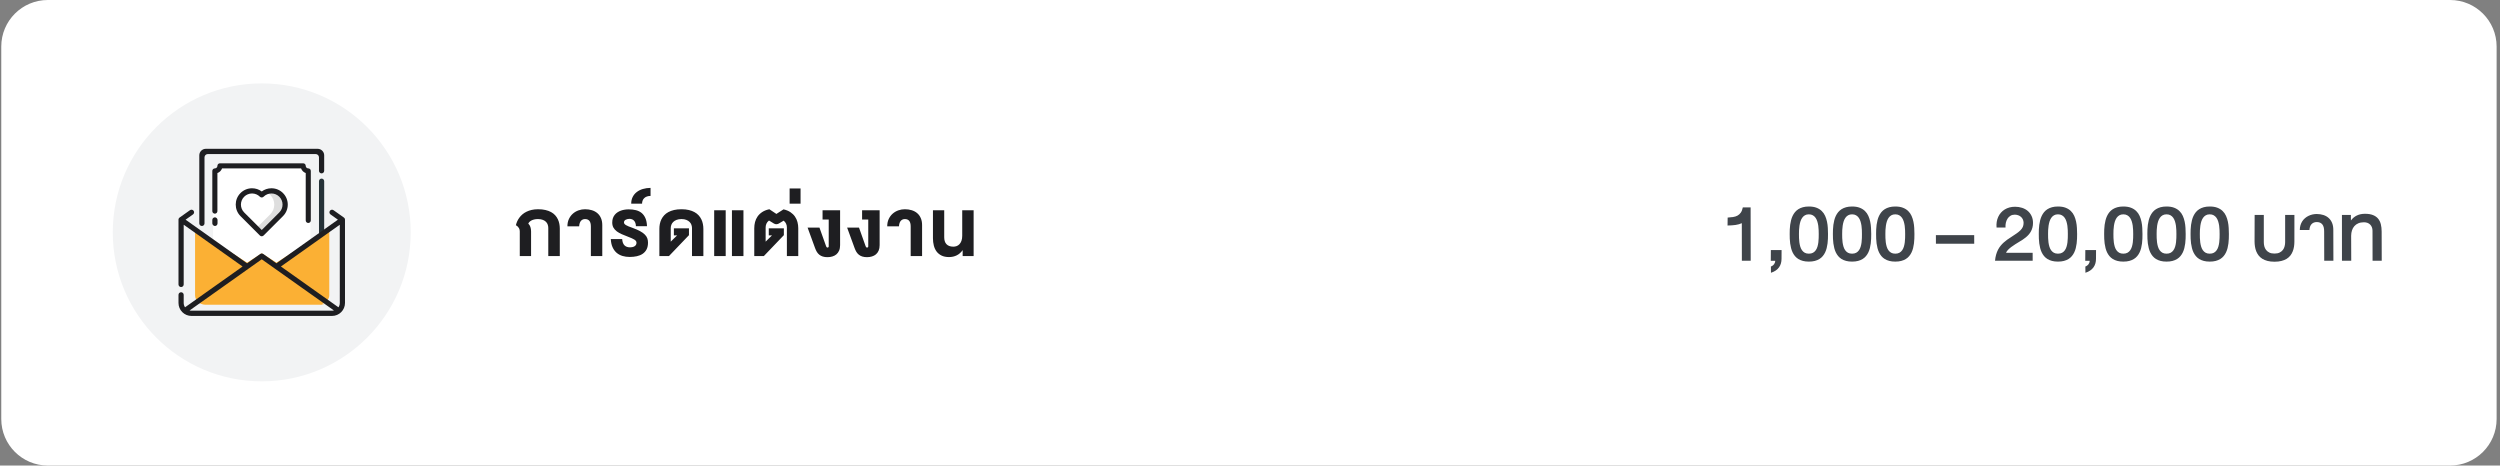 <svg width="537" height="100" viewBox="0 0 537 100" fill="none" xmlns="http://www.w3.org/2000/svg">
<rect x="0" y="0" width="537" height="100" fill="#808080" stroke="none"/>
<path d="M0.273 10C0.273 4.477 4.751 0 10.273 0H526.273C531.796 0 536.273 4.477 536.273 10V90C536.273 95.523 531.796 100 526.273 100H10.273C4.751 100 0.273 95.523 0.273 90V10Z" fill="white"/>
<path d="M115.586 47.055C115.27 47.051 114.988 47.08 114.742 47.143C114.5 47.201 114.291 47.279 114.115 47.377C113.943 47.475 113.803 47.582 113.693 47.699C113.588 47.816 113.516 47.93 113.477 48.039C113.68 48.223 113.83 48.459 113.928 48.748C114.025 49.033 114.074 49.357 114.074 49.721V55H111.648V49.697C111.648 49.588 111.637 49.477 111.613 49.363C111.59 49.246 111.547 49.131 111.484 49.018C111.422 48.904 111.336 48.793 111.227 48.684C111.117 48.574 110.979 48.473 110.811 48.379C110.877 48.102 110.971 47.824 111.092 47.547C111.217 47.27 111.373 47.004 111.561 46.75C111.748 46.496 111.969 46.26 112.223 46.041C112.48 45.822 112.773 45.633 113.102 45.473C113.434 45.309 113.805 45.18 114.215 45.086C114.629 44.992 115.086 44.945 115.586 44.945C116.18 44.945 116.705 45 117.162 45.109C117.623 45.215 118.025 45.363 118.369 45.555C118.717 45.742 119.01 45.969 119.248 46.234C119.486 46.496 119.678 46.781 119.822 47.09C119.971 47.398 120.078 47.725 120.145 48.068C120.211 48.412 120.244 48.762 120.244 49.117V55H117.771V48.953C117.771 48.727 117.734 48.502 117.66 48.279C117.59 48.053 117.469 47.85 117.297 47.67C117.129 47.49 116.904 47.346 116.623 47.236C116.346 47.123 116 47.062 115.586 47.055ZM121.881 48.613C121.881 48.02 121.988 47.496 122.203 47.043C122.418 46.586 122.701 46.203 123.053 45.895C123.408 45.582 123.812 45.346 124.266 45.185C124.723 45.025 125.191 44.945 125.672 44.945C126.191 44.945 126.676 45.014 127.125 45.15C127.578 45.287 127.971 45.496 128.303 45.777C128.635 46.055 128.895 46.408 129.082 46.838C129.273 47.264 129.369 47.768 129.369 48.35V55H126.92V48.666C126.92 48.1 126.812 47.69 126.598 47.435C126.387 47.182 126.078 47.055 125.672 47.055C125.309 47.055 125.014 47.185 124.787 47.447C124.564 47.705 124.436 48.094 124.4 48.613H121.881ZM133.643 51.35C133.682 51.955 133.846 52.404 134.135 52.697C134.424 52.986 134.828 53.131 135.348 53.131C135.492 53.131 135.645 53.115 135.805 53.084C135.969 53.053 136.117 53 136.25 52.926C136.387 52.852 136.498 52.752 136.584 52.627C136.674 52.498 136.719 52.338 136.719 52.147C136.719 52.006 136.682 51.883 136.607 51.777C136.533 51.668 136.42 51.565 136.268 51.467C136.119 51.369 135.93 51.272 135.699 51.174C135.473 51.076 135.203 50.967 134.891 50.846C134.418 50.666 133.975 50.486 133.561 50.307C133.15 50.127 132.793 49.924 132.488 49.697C132.184 49.467 131.943 49.199 131.768 48.895C131.596 48.59 131.51 48.225 131.51 47.799C131.51 47.451 131.557 47.141 131.65 46.867C131.748 46.59 131.881 46.348 132.049 46.141C132.221 45.93 132.42 45.75 132.646 45.602C132.873 45.453 133.117 45.332 133.379 45.238C133.645 45.145 133.92 45.076 134.205 45.033C134.49 44.99 134.775 44.969 135.061 44.969C135.611 44.969 136.121 45.027 136.59 45.145C137.059 45.262 137.465 45.459 137.809 45.736C138.152 46.014 138.426 46.385 138.629 46.85C138.836 47.315 138.951 47.895 138.975 48.59H136.596C136.588 48.305 136.545 48.062 136.467 47.863C136.393 47.66 136.291 47.496 136.162 47.371C136.037 47.242 135.891 47.15 135.723 47.096C135.559 47.037 135.387 47.008 135.207 47.008C135.074 47.008 134.938 47.023 134.797 47.055C134.66 47.082 134.533 47.127 134.416 47.19C134.303 47.248 134.209 47.326 134.135 47.424C134.064 47.522 134.029 47.639 134.029 47.775C134.029 47.885 134.062 47.984 134.129 48.074C134.195 48.164 134.299 48.254 134.439 48.344C134.584 48.434 134.77 48.525 134.996 48.619C135.227 48.713 135.504 48.816 135.828 48.93C136.5 49.172 137.053 49.412 137.486 49.65C137.924 49.889 138.268 50.137 138.518 50.395C138.771 50.648 138.947 50.918 139.045 51.203C139.143 51.484 139.191 51.789 139.191 52.117C139.191 52.688 139.09 53.17 138.887 53.565C138.684 53.955 138.404 54.272 138.049 54.514C137.697 54.756 137.281 54.93 136.801 55.035C136.32 55.141 135.805 55.193 135.254 55.193C134.707 55.193 134.195 55.123 133.719 54.982C133.242 54.838 132.822 54.613 132.459 54.309C132.1 54 131.809 53.603 131.586 53.119C131.363 52.631 131.234 52.041 131.199 51.35H133.643ZM139.738 42.086C139.445 42.086 139.186 42.127 138.959 42.209C138.732 42.287 138.543 42.4 138.391 42.549C138.234 42.693 138.117 42.867 138.039 43.07C137.957 43.273 137.916 43.498 137.916 43.744H135.584C135.584 43.209 135.688 42.734 135.895 42.32C136.102 41.902 136.391 41.549 136.762 41.26C137.129 40.971 137.566 40.75 138.074 40.598C138.582 40.445 139.137 40.365 139.738 40.357V42.086ZM145.447 50.559H144.75V49.047H147.99V50.512L143.695 55H141.633V49.17C141.633 48.81 141.666 48.457 141.732 48.109C141.803 47.758 141.914 47.426 142.066 47.113C142.223 46.801 142.422 46.512 142.664 46.246C142.91 45.98 143.209 45.752 143.561 45.56C143.912 45.369 144.32 45.219 144.785 45.109C145.254 45 145.787 44.945 146.385 44.945C146.971 44.945 147.494 45 147.955 45.109C148.416 45.219 148.82 45.369 149.168 45.56C149.52 45.752 149.816 45.98 150.059 46.246C150.301 46.512 150.498 46.801 150.65 47.113C150.803 47.426 150.912 47.758 150.979 48.109C151.049 48.457 151.084 48.81 151.084 49.17V55H148.641V48.977C148.641 48.75 148.6 48.522 148.518 48.291C148.436 48.06 148.305 47.855 148.125 47.676C147.945 47.492 147.711 47.344 147.422 47.23C147.137 47.113 146.791 47.055 146.385 47.055C145.971 47.055 145.617 47.113 145.324 47.23C145.031 47.344 144.793 47.492 144.609 47.676C144.426 47.855 144.291 48.06 144.205 48.291C144.119 48.522 144.076 48.75 144.076 48.977V51.906L145.447 50.559ZM153.406 55V45.162H155.879V55H153.406ZM157.221 55V45.162H159.693V55H157.221ZM164.459 48.83V51.906L165.83 50.559H165.133V49.047H168.373V50.512L164.078 55H162.016V49.023C162.016 48.574 162.07 48.133 162.18 47.699C162.293 47.266 162.477 46.865 162.73 46.498C162.988 46.131 163.322 45.812 163.732 45.543C164.146 45.27 164.654 45.07 165.256 44.945L166.768 45.953L168.303 44.969C168.885 45.102 169.377 45.303 169.779 45.572C170.182 45.842 170.508 46.158 170.758 46.522C171.008 46.881 171.188 47.275 171.297 47.705C171.41 48.135 171.467 48.574 171.467 49.023V55H169.023V48.83C169.023 48.565 168.967 48.307 168.854 48.057C168.744 47.807 168.568 47.586 168.326 47.395L167.295 48.016C167.139 48.102 166.971 48.15 166.791 48.162C166.615 48.174 166.432 48.125 166.24 48.016L165.18 47.365C164.926 47.56 164.742 47.787 164.629 48.045C164.516 48.303 164.459 48.565 164.459 48.83ZM169.611 40.48H171.961V43.744H169.611V40.48ZM177.453 52.914C177.492 53.008 177.535 53.076 177.582 53.119C177.633 53.158 177.695 53.178 177.77 53.178C177.84 53.178 177.896 53.152 177.939 53.102C177.986 53.051 178.01 52.996 178.01 52.938V47.154H176.686V45.162H180.453V52.65C180.453 53.107 180.383 53.5 180.242 53.828C180.102 54.152 179.908 54.42 179.662 54.631C179.42 54.838 179.133 54.99 178.801 55.088C178.473 55.19 178.119 55.24 177.74 55.24C177.357 55.24 177.023 55.195 176.738 55.105C176.453 55.016 176.205 54.887 175.994 54.719C175.787 54.551 175.609 54.348 175.461 54.109C175.316 53.867 175.189 53.596 175.08 53.295L173.469 48.883H176.018L177.453 52.914ZM185.945 52.914C185.984 53.008 186.027 53.076 186.074 53.119C186.125 53.158 186.188 53.178 186.262 53.178C186.332 53.178 186.389 53.152 186.432 53.102C186.479 53.051 186.502 52.996 186.502 52.938V47.154H185.178V45.162H188.945V52.65C188.945 53.107 188.875 53.5 188.734 53.828C188.594 54.152 188.4 54.42 188.154 54.631C187.912 54.838 187.625 54.99 187.293 55.088C186.965 55.19 186.611 55.24 186.232 55.24C185.85 55.24 185.516 55.195 185.23 55.105C184.945 55.016 184.697 54.887 184.486 54.719C184.279 54.551 184.102 54.348 183.953 54.109C183.809 53.867 183.682 53.596 183.572 53.295L181.961 48.883H184.51L185.945 52.914ZM190.576 48.613C190.576 48.02 190.684 47.496 190.898 47.043C191.113 46.586 191.396 46.203 191.748 45.895C192.104 45.582 192.508 45.346 192.961 45.185C193.418 45.025 193.887 44.945 194.367 44.945C194.887 44.945 195.371 45.014 195.82 45.15C196.273 45.287 196.666 45.496 196.998 45.777C197.33 46.055 197.59 46.408 197.777 46.838C197.969 47.264 198.064 47.768 198.064 48.35V55H195.615V48.666C195.615 48.1 195.508 47.69 195.293 47.435C195.082 47.182 194.773 47.055 194.367 47.055C194.004 47.055 193.709 47.185 193.482 47.447C193.26 47.705 193.131 48.094 193.096 48.613H190.576ZM206.779 55V53.728C206.416 54.236 205.988 54.611 205.496 54.853C205.004 55.096 204.455 55.217 203.85 55.217C203.225 55.217 202.693 55.111 202.256 54.9C201.818 54.685 201.461 54.397 201.184 54.033C200.91 53.666 200.711 53.238 200.586 52.75C200.461 52.258 200.398 51.736 200.398 51.185V45.162H202.818V50.969C202.818 51.27 202.855 51.545 202.93 51.795C203.004 52.041 203.121 52.252 203.281 52.428C203.441 52.603 203.645 52.74 203.891 52.838C204.141 52.935 204.439 52.984 204.787 52.984C205.014 52.984 205.24 52.945 205.467 52.867C205.693 52.785 205.896 52.652 206.076 52.469C206.26 52.281 206.406 52.039 206.516 51.742C206.629 51.441 206.686 51.072 206.686 50.635V45.162H209.135V55H206.779Z" fill="#1E1E21"/>
<path d="M371.1 46.736C371.514 46.713 371.898 46.674 372.254 46.619C372.613 46.565 372.932 46.463 373.209 46.315C373.49 46.162 373.729 45.947 373.924 45.67C374.119 45.393 374.264 45.02 374.357 44.551H376.033L376.051 56H374.152L374.141 47.938C373.758 48.117 373.316 48.244 372.816 48.318C372.316 48.389 371.736 48.43 371.076 48.441L371.1 46.736ZM382.684 53.721L382.672 55.613C382.672 55.949 382.629 56.27 382.543 56.574C382.457 56.879 382.322 57.16 382.139 57.418C381.955 57.676 381.719 57.904 381.43 58.103C381.145 58.303 380.803 58.465 380.404 58.59L380.387 57.248C380.543 57.193 380.68 57.119 380.797 57.025C380.914 56.935 381.012 56.834 381.09 56.721C381.168 56.611 381.227 56.496 381.266 56.375C381.305 56.254 381.324 56.137 381.324 56.023H380.363L380.381 53.721H382.684ZM386.416 50.264C386.416 50.525 386.42 50.812 386.428 51.125C386.439 51.438 386.465 51.75 386.504 52.062C386.547 52.375 386.611 52.678 386.697 52.971C386.783 53.26 386.904 53.518 387.061 53.744C387.221 53.971 387.42 54.152 387.658 54.289C387.9 54.422 388.195 54.488 388.543 54.488C388.895 54.488 389.191 54.422 389.434 54.289C389.676 54.152 389.875 53.971 390.031 53.744C390.188 53.518 390.309 53.26 390.395 52.971C390.48 52.678 390.543 52.375 390.582 52.062C390.625 51.75 390.648 51.44 390.652 51.131C390.66 50.818 390.664 50.529 390.664 50.264C390.664 50.006 390.658 49.723 390.646 49.414C390.639 49.102 390.611 48.789 390.564 48.477C390.518 48.164 390.449 47.861 390.359 47.568C390.27 47.275 390.146 47.016 389.99 46.789C389.834 46.562 389.637 46.381 389.398 46.244C389.164 46.107 388.879 46.039 388.543 46.039C388.211 46.039 387.928 46.107 387.693 46.244C387.459 46.381 387.264 46.562 387.107 46.789C386.951 47.016 386.826 47.275 386.732 47.568C386.643 47.861 386.574 48.164 386.527 48.477C386.48 48.789 386.449 49.102 386.434 49.414C386.422 49.723 386.416 50.006 386.416 50.264ZM384.424 50.264C384.424 49.951 384.43 49.629 384.441 49.297C384.457 48.961 384.486 48.625 384.529 48.289C384.576 47.953 384.641 47.623 384.723 47.299C384.805 46.975 384.914 46.668 385.051 46.379C385.191 46.086 385.361 45.816 385.561 45.57C385.764 45.324 386.006 45.111 386.287 44.932C386.572 44.752 386.9 44.611 387.271 44.51C387.643 44.408 388.066 44.357 388.543 44.357C389.184 44.357 389.73 44.445 390.184 44.621C390.637 44.797 391.016 45.035 391.32 45.336C391.625 45.633 391.865 45.978 392.041 46.373C392.217 46.768 392.35 47.184 392.439 47.621C392.533 48.059 392.592 48.506 392.615 48.963C392.643 49.416 392.656 49.85 392.656 50.264C392.656 50.592 392.65 50.928 392.639 51.272C392.627 51.615 392.6 51.957 392.557 52.297C392.514 52.637 392.451 52.969 392.369 53.293C392.287 53.617 392.178 53.924 392.041 54.213C391.904 54.502 391.734 54.768 391.531 55.01C391.332 55.252 391.09 55.461 390.805 55.637C390.523 55.812 390.195 55.949 389.82 56.047C389.449 56.145 389.023 56.193 388.543 56.193C388.066 56.193 387.643 56.145 387.271 56.047C386.9 55.949 386.572 55.812 386.287 55.637C386.006 55.461 385.764 55.252 385.561 55.01C385.361 54.768 385.191 54.502 385.051 54.213C384.914 53.924 384.805 53.617 384.723 53.293C384.641 52.969 384.576 52.637 384.529 52.297C384.486 51.957 384.457 51.615 384.441 51.272C384.43 50.928 384.424 50.592 384.424 50.264ZM395.697 50.264C395.697 50.525 395.701 50.812 395.709 51.125C395.721 51.438 395.746 51.75 395.785 52.062C395.828 52.375 395.893 52.678 395.979 52.971C396.064 53.26 396.186 53.518 396.342 53.744C396.502 53.971 396.701 54.152 396.939 54.289C397.182 54.422 397.477 54.488 397.824 54.488C398.176 54.488 398.473 54.422 398.715 54.289C398.957 54.152 399.156 53.971 399.312 53.744C399.469 53.518 399.59 53.26 399.676 52.971C399.762 52.678 399.824 52.375 399.863 52.062C399.906 51.75 399.93 51.44 399.934 51.131C399.941 50.818 399.945 50.529 399.945 50.264C399.945 50.006 399.939 49.723 399.928 49.414C399.92 49.102 399.893 48.789 399.846 48.477C399.799 48.164 399.73 47.861 399.641 47.568C399.551 47.275 399.428 47.016 399.271 46.789C399.115 46.562 398.918 46.381 398.68 46.244C398.445 46.107 398.16 46.039 397.824 46.039C397.492 46.039 397.209 46.107 396.975 46.244C396.74 46.381 396.545 46.562 396.389 46.789C396.232 47.016 396.107 47.275 396.014 47.568C395.924 47.861 395.855 48.164 395.809 48.477C395.762 48.789 395.73 49.102 395.715 49.414C395.703 49.723 395.697 50.006 395.697 50.264ZM393.705 50.264C393.705 49.951 393.711 49.629 393.723 49.297C393.738 48.961 393.768 48.625 393.811 48.289C393.857 47.953 393.922 47.623 394.004 47.299C394.086 46.975 394.195 46.668 394.332 46.379C394.473 46.086 394.643 45.816 394.842 45.57C395.045 45.324 395.287 45.111 395.568 44.932C395.854 44.752 396.182 44.611 396.553 44.51C396.924 44.408 397.348 44.357 397.824 44.357C398.465 44.357 399.012 44.445 399.465 44.621C399.918 44.797 400.297 45.035 400.602 45.336C400.906 45.633 401.146 45.978 401.322 46.373C401.498 46.768 401.631 47.184 401.721 47.621C401.814 48.059 401.873 48.506 401.896 48.963C401.924 49.416 401.938 49.85 401.938 50.264C401.938 50.592 401.932 50.928 401.92 51.272C401.908 51.615 401.881 51.957 401.838 52.297C401.795 52.637 401.732 52.969 401.65 53.293C401.568 53.617 401.459 53.924 401.322 54.213C401.186 54.502 401.016 54.768 400.812 55.01C400.613 55.252 400.371 55.461 400.086 55.637C399.805 55.812 399.477 55.949 399.102 56.047C398.73 56.145 398.305 56.193 397.824 56.193C397.348 56.193 396.924 56.145 396.553 56.047C396.182 55.949 395.854 55.812 395.568 55.637C395.287 55.461 395.045 55.252 394.842 55.01C394.643 54.768 394.473 54.502 394.332 54.213C394.195 53.924 394.086 53.617 394.004 53.293C393.922 52.969 393.857 52.637 393.811 52.297C393.768 51.957 393.738 51.615 393.723 51.272C393.711 50.928 393.705 50.592 393.705 50.264ZM404.979 50.264C404.979 50.525 404.982 50.812 404.99 51.125C405.002 51.438 405.027 51.75 405.066 52.062C405.109 52.375 405.174 52.678 405.26 52.971C405.346 53.26 405.467 53.518 405.623 53.744C405.783 53.971 405.982 54.152 406.221 54.289C406.463 54.422 406.758 54.488 407.105 54.488C407.457 54.488 407.754 54.422 407.996 54.289C408.238 54.152 408.438 53.971 408.594 53.744C408.75 53.518 408.871 53.26 408.957 52.971C409.043 52.678 409.105 52.375 409.145 52.062C409.188 51.75 409.211 51.44 409.215 51.131C409.223 50.818 409.227 50.529 409.227 50.264C409.227 50.006 409.221 49.723 409.209 49.414C409.201 49.102 409.174 48.789 409.127 48.477C409.08 48.164 409.012 47.861 408.922 47.568C408.832 47.275 408.709 47.016 408.553 46.789C408.396 46.562 408.199 46.381 407.961 46.244C407.727 46.107 407.441 46.039 407.105 46.039C406.773 46.039 406.49 46.107 406.256 46.244C406.021 46.381 405.826 46.562 405.67 46.789C405.514 47.016 405.389 47.275 405.295 47.568C405.205 47.861 405.137 48.164 405.09 48.477C405.043 48.789 405.012 49.102 404.996 49.414C404.984 49.723 404.979 50.006 404.979 50.264ZM402.986 50.264C402.986 49.951 402.992 49.629 403.004 49.297C403.02 48.961 403.049 48.625 403.092 48.289C403.139 47.953 403.203 47.623 403.285 47.299C403.367 46.975 403.477 46.668 403.613 46.379C403.754 46.086 403.924 45.816 404.123 45.57C404.326 45.324 404.568 45.111 404.85 44.932C405.135 44.752 405.463 44.611 405.834 44.51C406.205 44.408 406.629 44.357 407.105 44.357C407.746 44.357 408.293 44.445 408.746 44.621C409.199 44.797 409.578 45.035 409.883 45.336C410.188 45.633 410.428 45.978 410.604 46.373C410.779 46.768 410.912 47.184 411.002 47.621C411.096 48.059 411.154 48.506 411.178 48.963C411.205 49.416 411.219 49.85 411.219 50.264C411.219 50.592 411.213 50.928 411.201 51.272C411.189 51.615 411.162 51.957 411.119 52.297C411.076 52.637 411.014 52.969 410.932 53.293C410.85 53.617 410.74 53.924 410.604 54.213C410.467 54.502 410.297 54.768 410.094 55.01C409.895 55.252 409.652 55.461 409.367 55.637C409.086 55.812 408.758 55.949 408.383 56.047C408.012 56.145 407.586 56.193 407.105 56.193C406.629 56.193 406.205 56.145 405.834 56.047C405.463 55.949 405.135 55.812 404.85 55.637C404.568 55.461 404.326 55.252 404.123 55.01C403.924 54.768 403.754 54.502 403.613 54.213C403.477 53.924 403.367 53.617 403.285 53.293C403.203 52.969 403.139 52.637 403.092 52.297C403.049 51.957 403.02 51.615 403.004 51.272C402.992 50.928 402.986 50.592 402.986 50.264ZM424.057 50.504L424.062 52.35H415.836L415.83 50.504H424.057ZM428.861 48.869C428.822 48.447 428.834 48.043 428.896 47.656C428.959 47.27 429.066 46.912 429.219 46.584C429.371 46.252 429.564 45.953 429.799 45.688C430.033 45.418 430.303 45.19 430.607 45.002C430.916 44.81 431.256 44.664 431.627 44.562C432.002 44.461 432.404 44.41 432.834 44.41C433.365 44.41 433.865 44.486 434.334 44.639C434.807 44.791 435.217 45.016 435.564 45.312C435.912 45.609 436.186 45.975 436.385 46.408C436.588 46.838 436.689 47.332 436.689 47.891C436.689 48.25 436.648 48.58 436.566 48.881C436.488 49.182 436.379 49.459 436.238 49.713C436.102 49.963 435.939 50.193 435.752 50.404C435.564 50.615 435.363 50.809 435.148 50.984C434.934 51.16 434.711 51.324 434.48 51.477C434.25 51.625 434.023 51.766 433.801 51.898C433.492 52.086 433.182 52.277 432.869 52.473C432.561 52.664 432.273 52.861 432.008 53.065C431.742 53.264 431.512 53.467 431.316 53.674C431.121 53.877 430.982 54.084 430.9 54.295H436.613L436.619 56H428.533C428.576 55.523 428.652 55.092 428.762 54.705C428.875 54.318 429.012 53.967 429.172 53.65C429.336 53.334 429.521 53.049 429.729 52.795C429.939 52.537 430.162 52.303 430.396 52.092C430.631 51.877 430.875 51.68 431.129 51.5C431.387 51.32 431.645 51.148 431.902 50.984C432.383 50.672 432.795 50.397 433.139 50.158C433.486 49.916 433.773 49.682 434 49.455C434.227 49.225 434.395 48.984 434.504 48.734C434.613 48.484 434.668 48.193 434.668 47.861C434.664 47.592 434.611 47.35 434.51 47.135C434.412 46.916 434.277 46.732 434.105 46.584C433.934 46.432 433.732 46.315 433.502 46.232C433.271 46.15 433.025 46.109 432.764 46.109C432.408 46.109 432.102 46.19 431.844 46.35C431.586 46.506 431.375 46.713 431.211 46.971C431.047 47.228 430.928 47.523 430.854 47.855C430.783 48.184 430.76 48.522 430.783 48.869H428.861ZM439.924 50.264C439.924 50.525 439.928 50.812 439.936 51.125C439.947 51.438 439.973 51.75 440.012 52.062C440.055 52.375 440.119 52.678 440.205 52.971C440.291 53.26 440.412 53.518 440.568 53.744C440.729 53.971 440.928 54.152 441.166 54.289C441.408 54.422 441.703 54.488 442.051 54.488C442.402 54.488 442.699 54.422 442.941 54.289C443.184 54.152 443.383 53.971 443.539 53.744C443.695 53.518 443.816 53.26 443.902 52.971C443.988 52.678 444.051 52.375 444.09 52.062C444.133 51.75 444.156 51.44 444.16 51.131C444.168 50.818 444.172 50.529 444.172 50.264C444.172 50.006 444.166 49.723 444.154 49.414C444.146 49.102 444.119 48.789 444.072 48.477C444.025 48.164 443.957 47.861 443.867 47.568C443.777 47.275 443.654 47.016 443.498 46.789C443.342 46.562 443.145 46.381 442.906 46.244C442.672 46.107 442.387 46.039 442.051 46.039C441.719 46.039 441.436 46.107 441.201 46.244C440.967 46.381 440.771 46.562 440.615 46.789C440.459 47.016 440.334 47.275 440.24 47.568C440.15 47.861 440.082 48.164 440.035 48.477C439.988 48.789 439.957 49.102 439.941 49.414C439.93 49.723 439.924 50.006 439.924 50.264ZM437.932 50.264C437.932 49.951 437.938 49.629 437.949 49.297C437.965 48.961 437.994 48.625 438.037 48.289C438.084 47.953 438.148 47.623 438.23 47.299C438.312 46.975 438.422 46.668 438.559 46.379C438.699 46.086 438.869 45.816 439.068 45.57C439.271 45.324 439.514 45.111 439.795 44.932C440.08 44.752 440.408 44.611 440.779 44.51C441.15 44.408 441.574 44.357 442.051 44.357C442.691 44.357 443.238 44.445 443.691 44.621C444.145 44.797 444.523 45.035 444.828 45.336C445.133 45.633 445.373 45.978 445.549 46.373C445.725 46.768 445.857 47.184 445.947 47.621C446.041 48.059 446.1 48.506 446.123 48.963C446.15 49.416 446.164 49.85 446.164 50.264C446.164 50.592 446.158 50.928 446.146 51.272C446.135 51.615 446.107 51.957 446.064 52.297C446.021 52.637 445.959 52.969 445.877 53.293C445.795 53.617 445.686 53.924 445.549 54.213C445.412 54.502 445.242 54.768 445.039 55.01C444.84 55.252 444.598 55.461 444.312 55.637C444.031 55.812 443.703 55.949 443.328 56.047C442.957 56.145 442.531 56.193 442.051 56.193C441.574 56.193 441.15 56.145 440.779 56.047C440.408 55.949 440.08 55.812 439.795 55.637C439.514 55.461 439.271 55.252 439.068 55.01C438.869 54.768 438.699 54.502 438.559 54.213C438.422 53.924 438.312 53.617 438.23 53.293C438.148 52.969 438.084 52.637 438.037 52.297C437.994 51.957 437.965 51.615 437.949 51.272C437.938 50.928 437.932 50.592 437.932 50.264ZM450.23 53.721L450.219 55.613C450.219 55.949 450.176 56.27 450.09 56.574C450.004 56.879 449.869 57.16 449.686 57.418C449.502 57.676 449.266 57.904 448.977 58.103C448.691 58.303 448.35 58.465 447.951 58.59L447.934 57.248C448.09 57.193 448.227 57.119 448.344 57.025C448.461 56.935 448.559 56.834 448.637 56.721C448.715 56.611 448.773 56.496 448.812 56.375C448.852 56.254 448.871 56.137 448.871 56.023H447.91L447.928 53.721H450.23ZM453.963 50.264C453.963 50.525 453.967 50.812 453.975 51.125C453.986 51.438 454.012 51.75 454.051 52.062C454.094 52.375 454.158 52.678 454.244 52.971C454.33 53.26 454.451 53.518 454.607 53.744C454.768 53.971 454.967 54.152 455.205 54.289C455.447 54.422 455.742 54.488 456.09 54.488C456.441 54.488 456.738 54.422 456.98 54.289C457.223 54.152 457.422 53.971 457.578 53.744C457.734 53.518 457.855 53.26 457.941 52.971C458.027 52.678 458.09 52.375 458.129 52.062C458.172 51.75 458.195 51.44 458.199 51.131C458.207 50.818 458.211 50.529 458.211 50.264C458.211 50.006 458.205 49.723 458.193 49.414C458.186 49.102 458.158 48.789 458.111 48.477C458.064 48.164 457.996 47.861 457.906 47.568C457.816 47.275 457.693 47.016 457.537 46.789C457.381 46.562 457.184 46.381 456.945 46.244C456.711 46.107 456.426 46.039 456.09 46.039C455.758 46.039 455.475 46.107 455.24 46.244C455.006 46.381 454.811 46.562 454.654 46.789C454.498 47.016 454.373 47.275 454.279 47.568C454.189 47.861 454.121 48.164 454.074 48.477C454.027 48.789 453.996 49.102 453.98 49.414C453.969 49.723 453.963 50.006 453.963 50.264ZM451.971 50.264C451.971 49.951 451.977 49.629 451.988 49.297C452.004 48.961 452.033 48.625 452.076 48.289C452.123 47.953 452.188 47.623 452.27 47.299C452.352 46.975 452.461 46.668 452.598 46.379C452.738 46.086 452.908 45.816 453.107 45.57C453.311 45.324 453.553 45.111 453.834 44.932C454.119 44.752 454.447 44.611 454.818 44.51C455.189 44.408 455.613 44.357 456.09 44.357C456.73 44.357 457.277 44.445 457.73 44.621C458.184 44.797 458.562 45.035 458.867 45.336C459.172 45.633 459.412 45.978 459.588 46.373C459.764 46.768 459.896 47.184 459.986 47.621C460.08 48.059 460.139 48.506 460.162 48.963C460.189 49.416 460.203 49.85 460.203 50.264C460.203 50.592 460.197 50.928 460.186 51.272C460.174 51.615 460.146 51.957 460.104 52.297C460.061 52.637 459.998 52.969 459.916 53.293C459.834 53.617 459.725 53.924 459.588 54.213C459.451 54.502 459.281 54.768 459.078 55.01C458.879 55.252 458.637 55.461 458.352 55.637C458.07 55.812 457.742 55.949 457.367 56.047C456.996 56.145 456.57 56.193 456.09 56.193C455.613 56.193 455.189 56.145 454.818 56.047C454.447 55.949 454.119 55.812 453.834 55.637C453.553 55.461 453.311 55.252 453.107 55.01C452.908 54.768 452.738 54.502 452.598 54.213C452.461 53.924 452.352 53.617 452.27 53.293C452.188 52.969 452.123 52.637 452.076 52.297C452.033 51.957 452.004 51.615 451.988 51.272C451.977 50.928 451.971 50.592 451.971 50.264ZM463.244 50.264C463.244 50.525 463.248 50.812 463.256 51.125C463.268 51.438 463.293 51.75 463.332 52.062C463.375 52.375 463.439 52.678 463.525 52.971C463.611 53.26 463.732 53.518 463.889 53.744C464.049 53.971 464.248 54.152 464.486 54.289C464.729 54.422 465.023 54.488 465.371 54.488C465.723 54.488 466.02 54.422 466.262 54.289C466.504 54.152 466.703 53.971 466.859 53.744C467.016 53.518 467.137 53.26 467.223 52.971C467.309 52.678 467.371 52.375 467.41 52.062C467.453 51.75 467.477 51.44 467.48 51.131C467.488 50.818 467.492 50.529 467.492 50.264C467.492 50.006 467.486 49.723 467.475 49.414C467.467 49.102 467.439 48.789 467.393 48.477C467.346 48.164 467.277 47.861 467.188 47.568C467.098 47.275 466.975 47.016 466.818 46.789C466.662 46.562 466.465 46.381 466.227 46.244C465.992 46.107 465.707 46.039 465.371 46.039C465.039 46.039 464.756 46.107 464.521 46.244C464.287 46.381 464.092 46.562 463.936 46.789C463.779 47.016 463.654 47.275 463.561 47.568C463.471 47.861 463.402 48.164 463.355 48.477C463.309 48.789 463.277 49.102 463.262 49.414C463.25 49.723 463.244 50.006 463.244 50.264ZM461.252 50.264C461.252 49.951 461.258 49.629 461.27 49.297C461.285 48.961 461.314 48.625 461.357 48.289C461.404 47.953 461.469 47.623 461.551 47.299C461.633 46.975 461.742 46.668 461.879 46.379C462.02 46.086 462.189 45.816 462.389 45.57C462.592 45.324 462.834 45.111 463.115 44.932C463.4 44.752 463.729 44.611 464.1 44.51C464.471 44.408 464.895 44.357 465.371 44.357C466.012 44.357 466.559 44.445 467.012 44.621C467.465 44.797 467.844 45.035 468.148 45.336C468.453 45.633 468.693 45.978 468.869 46.373C469.045 46.768 469.178 47.184 469.268 47.621C469.361 48.059 469.42 48.506 469.443 48.963C469.471 49.416 469.484 49.85 469.484 50.264C469.484 50.592 469.479 50.928 469.467 51.272C469.455 51.615 469.428 51.957 469.385 52.297C469.342 52.637 469.279 52.969 469.197 53.293C469.115 53.617 469.006 53.924 468.869 54.213C468.732 54.502 468.562 54.768 468.359 55.01C468.16 55.252 467.918 55.461 467.633 55.637C467.352 55.812 467.023 55.949 466.648 56.047C466.277 56.145 465.852 56.193 465.371 56.193C464.895 56.193 464.471 56.145 464.1 56.047C463.729 55.949 463.4 55.812 463.115 55.637C462.834 55.461 462.592 55.252 462.389 55.01C462.189 54.768 462.02 54.502 461.879 54.213C461.742 53.924 461.633 53.617 461.551 53.293C461.469 52.969 461.404 52.637 461.357 52.297C461.314 51.957 461.285 51.615 461.27 51.272C461.258 50.928 461.252 50.592 461.252 50.264ZM472.525 50.264C472.525 50.525 472.529 50.812 472.537 51.125C472.549 51.438 472.574 51.75 472.613 52.062C472.656 52.375 472.721 52.678 472.807 52.971C472.893 53.26 473.014 53.518 473.17 53.744C473.33 53.971 473.529 54.152 473.768 54.289C474.01 54.422 474.305 54.488 474.652 54.488C475.004 54.488 475.301 54.422 475.543 54.289C475.785 54.152 475.984 53.971 476.141 53.744C476.297 53.518 476.418 53.26 476.504 52.971C476.59 52.678 476.652 52.375 476.691 52.062C476.734 51.75 476.758 51.44 476.762 51.131C476.77 50.818 476.773 50.529 476.773 50.264C476.773 50.006 476.768 49.723 476.756 49.414C476.748 49.102 476.721 48.789 476.674 48.477C476.627 48.164 476.559 47.861 476.469 47.568C476.379 47.275 476.256 47.016 476.1 46.789C475.943 46.562 475.746 46.381 475.508 46.244C475.273 46.107 474.988 46.039 474.652 46.039C474.32 46.039 474.037 46.107 473.803 46.244C473.568 46.381 473.373 46.562 473.217 46.789C473.061 47.016 472.936 47.275 472.842 47.568C472.752 47.861 472.684 48.164 472.637 48.477C472.59 48.789 472.559 49.102 472.543 49.414C472.531 49.723 472.525 50.006 472.525 50.264ZM470.533 50.264C470.533 49.951 470.539 49.629 470.551 49.297C470.566 48.961 470.596 48.625 470.639 48.289C470.686 47.953 470.75 47.623 470.832 47.299C470.914 46.975 471.023 46.668 471.16 46.379C471.301 46.086 471.471 45.816 471.67 45.57C471.873 45.324 472.115 45.111 472.396 44.932C472.682 44.752 473.01 44.611 473.381 44.51C473.752 44.408 474.176 44.357 474.652 44.357C475.293 44.357 475.84 44.445 476.293 44.621C476.746 44.797 477.125 45.035 477.43 45.336C477.734 45.633 477.975 45.978 478.15 46.373C478.326 46.768 478.459 47.184 478.549 47.621C478.643 48.059 478.701 48.506 478.725 48.963C478.752 49.416 478.766 49.85 478.766 50.264C478.766 50.592 478.76 50.928 478.748 51.272C478.736 51.615 478.709 51.957 478.666 52.297C478.623 52.637 478.561 52.969 478.479 53.293C478.396 53.617 478.287 53.924 478.15 54.213C478.014 54.502 477.844 54.768 477.641 55.01C477.441 55.252 477.199 55.461 476.914 55.637C476.633 55.812 476.305 55.949 475.93 56.047C475.559 56.145 475.133 56.193 474.652 56.193C474.176 56.193 473.752 56.145 473.381 56.047C473.01 55.949 472.682 55.812 472.396 55.637C472.115 55.461 471.873 55.252 471.67 55.01C471.471 54.768 471.301 54.502 471.16 54.213C471.023 53.924 470.914 53.617 470.832 53.293C470.75 52.969 470.686 52.637 470.639 52.297C470.596 51.957 470.566 51.615 470.551 51.272C470.539 50.928 470.533 50.592 470.533 50.264ZM488.557 54.465C489.002 54.465 489.371 54.393 489.664 54.248C489.957 54.1 490.191 53.91 490.367 53.68C490.543 53.445 490.666 53.184 490.736 52.895C490.811 52.605 490.848 52.32 490.848 52.039V46.162H492.84L492.834 51.898C492.834 52.266 492.807 52.627 492.752 52.982C492.697 53.338 492.605 53.676 492.477 53.996C492.352 54.316 492.184 54.613 491.973 54.887C491.762 55.156 491.498 55.391 491.182 55.59C490.869 55.785 490.496 55.938 490.062 56.047C489.633 56.16 489.135 56.217 488.568 56.217C487.998 56.217 487.494 56.16 487.057 56.047C486.623 55.934 486.248 55.777 485.932 55.578C485.615 55.375 485.352 55.137 485.141 54.863C484.93 54.586 484.76 54.285 484.631 53.961C484.506 53.637 484.416 53.295 484.361 52.935C484.307 52.576 484.279 52.213 484.279 51.846L484.297 46.162H486.266V52.039C486.266 52.32 486.301 52.605 486.371 52.895C486.445 53.184 486.57 53.445 486.746 53.68C486.922 53.91 487.156 54.1 487.449 54.248C487.742 54.393 488.111 54.465 488.557 54.465ZM494 49.402C494 49.031 494.047 48.69 494.141 48.377C494.238 48.06 494.369 47.775 494.533 47.522C494.701 47.268 494.898 47.045 495.125 46.853C495.355 46.658 495.605 46.496 495.875 46.367C496.145 46.234 496.428 46.135 496.725 46.068C497.025 46.002 497.33 45.969 497.639 45.969C498.146 45.969 498.617 46.039 499.051 46.18C499.488 46.316 499.865 46.527 500.182 46.812C500.502 47.094 500.752 47.451 500.932 47.885C501.111 48.315 501.199 48.82 501.195 49.402L501.213 56H499.244L499.227 49.736C499.234 49.029 499.102 48.514 498.828 48.19C498.555 47.861 498.16 47.697 497.645 47.697C497.188 47.697 496.818 47.84 496.537 48.125C496.256 48.41 496.098 48.836 496.062 49.402H494ZM504.969 46.162L504.98 47.357C505.324 46.889 505.746 46.533 506.246 46.291C506.746 46.045 507.334 45.922 508.01 45.922C508.701 45.922 509.275 46.016 509.732 46.203C510.189 46.387 510.555 46.647 510.828 46.982C511.102 47.318 511.295 47.721 511.408 48.19C511.521 48.658 511.578 49.174 511.578 49.736L511.596 56H509.627L509.615 49.543C509.611 49.273 509.566 49.029 509.48 48.81C509.395 48.588 509.271 48.398 509.111 48.242C508.955 48.082 508.764 47.959 508.537 47.873C508.311 47.787 508.057 47.744 507.775 47.744C507.311 47.744 506.906 47.818 506.562 47.967C506.223 48.111 505.939 48.315 505.713 48.576C505.486 48.834 505.316 49.141 505.203 49.496C505.09 49.852 505.031 50.236 505.027 50.65L505.045 56H503.053L503.047 46.162H504.969Z" fill="#3F444A"/>
<circle cx="56.223" cy="49.913" r="32" fill="#F2F3F4"/>
<path d="M65.571 35.468H46.873C46.873 36.072 46.377 36.568 45.773 36.568V54.453L53.121 59.667H53.132L56.223 57.467L59.323 59.667L66.671 54.453V36.568C66.067 36.568 65.571 36.072 65.571 35.468Z" fill="white"/>
<path d="M60.39 41.867C59.51 40.987 58.212 40.781 57.135 41.247C57.466 41.39 57.776 41.596 58.047 41.867C59.199 43.019 59.199 44.886 58.047 46.036L55.051 49.026L56.223 50.195L60.39 46.036C61.543 44.886 61.543 43.019 60.39 41.867Z" fill="#DEDEDE"/>
<path d="M69.076 50.223L66.841 51.65L59.377 56.414L56.225 54.404L53.084 56.414H53.073L45.607 51.65L43.371 50.223L41.9 48.918V63.449C41.9 64.054 42.204 64.59 42.673 64.957H42.671C42.673 64.959 42.675 64.959 42.678 64.961C43.042 65.243 43.501 65.428 44.011 65.45H69.642C69.9 65.44 68.949 65.379 69.174 65.298H69.185C69.988 64.998 70.731 64.284 70.731 63.449V49.167L69.076 50.223Z" fill="#FBB034"/>
<path d="M69.076 38.362C68.768 38.362 68.518 38.613 68.518 38.921V50.098C68.518 50.406 68.768 50.656 69.076 50.656C69.384 50.656 69.635 50.406 69.635 50.098V38.921C69.635 38.613 69.384 38.362 69.076 38.362Z" fill="#263238"/>
<path d="M43.369 48.543C43.677 48.543 43.928 48.293 43.928 47.984V33.797C43.928 33.408 44.243 33.093 44.632 33.093H67.813C68.202 33.093 68.517 33.408 68.517 33.797V36.685C68.517 36.994 68.767 37.244 69.076 37.244C69.383 37.244 69.635 36.994 69.635 36.685V36.685V33.369C69.635 32.592 69.004 31.962 68.227 31.962H44.218C43.441 31.962 42.81 32.592 42.81 33.369V47.984C42.81 48.293 43.061 48.543 43.369 48.543Z" fill="#1E1E21"/>
<path d="M74.105 47.221C74.115 47.035 74.034 46.848 73.871 46.732L71.642 45.15C71.39 44.971 71.041 45.03 70.863 45.282C70.684 45.533 70.743 45.882 70.995 46.061L72.581 47.187L59.374 56.56L56.545 54.556C56.352 54.418 56.093 54.418 55.899 54.556L53.071 56.56L39.864 47.188L41.458 46.056C41.709 45.878 41.768 45.529 41.59 45.277C41.411 45.026 41.062 44.967 40.81 45.145L38.575 46.732C38.557 46.745 38.54 46.76 38.523 46.775C38.517 46.78 38.511 46.786 38.505 46.792C38.495 46.802 38.485 46.812 38.476 46.823C38.47 46.83 38.464 46.837 38.459 46.843C38.448 46.858 38.437 46.873 38.428 46.888C38.422 46.897 38.417 46.906 38.412 46.915C38.405 46.927 38.399 46.939 38.393 46.951C38.389 46.96 38.385 46.969 38.381 46.978C38.376 46.991 38.371 47.005 38.367 47.018C38.365 47.026 38.362 47.033 38.36 47.04C38.354 47.061 38.35 47.082 38.347 47.103C38.346 47.109 38.345 47.116 38.344 47.123C38.342 47.141 38.341 47.159 38.341 47.178C38.341 47.181 38.34 47.184 38.34 47.188V61.099C38.34 61.407 38.59 61.657 38.899 61.657C39.207 61.657 39.458 61.407 39.458 61.099V48.27L52.105 57.245L39.744 66.008C39.559 65.734 39.458 65.41 39.458 65.07V63.334C39.458 63.026 39.207 62.775 38.899 62.775C38.59 62.775 38.34 63.026 38.34 63.334V65.07C38.34 65.817 38.63 66.519 39.158 67.046C39.686 67.574 40.388 67.864 41.134 67.864H71.312C71.688 67.864 72.055 67.791 72.4 67.645C72.733 67.504 73.032 67.303 73.288 67.047C73.544 66.791 73.745 66.492 73.886 66.158C74.032 65.813 74.106 65.447 74.106 65.07L74.105 47.221ZM72.987 48.27L72.988 65.07C72.988 65.41 72.888 65.734 72.702 66.008L60.34 57.245L72.987 48.27ZM53.332 57.745C53.377 57.722 53.417 57.693 53.455 57.658L56.222 55.696L59.013 57.675C59.035 57.693 59.058 57.709 59.082 57.723L71.726 66.686C71.63 66.71 71.532 66.726 71.432 66.734H41.022C40.919 66.727 40.818 66.711 40.721 66.686L53.332 57.745Z" fill="#1E1E21"/>
<path d="M66.216 47.896C66.518 47.896 66.763 47.652 66.763 47.35V36.717C66.763 36.415 66.518 36.17 66.216 36.17C65.915 36.17 65.67 35.925 65.67 35.624C65.67 35.322 65.425 35.077 65.123 35.077H47.245C46.943 35.077 46.699 35.322 46.699 35.624C46.699 35.925 46.453 36.17 46.152 36.17C45.85 36.17 45.605 36.415 45.605 36.717V45.35C45.605 45.652 45.85 45.896 46.152 45.896C46.454 45.896 46.699 45.652 46.699 45.35V37.17C47.164 37.005 47.533 36.636 47.698 36.17H64.67C64.835 36.636 65.205 37.005 65.67 37.17V47.35C65.67 47.652 65.914 47.896 66.216 47.896Z" fill="#1E1E21"/>
<rect x="45.605" y="46.683" width="1.122" height="1.86" rx="0.561" fill="#1E1E21"/>
<path d="M60.783 41.467C60.121 40.805 59.242 40.44 58.306 40.44C57.545 40.44 56.822 40.681 56.222 41.126C55.623 40.681 54.899 40.44 54.139 40.44C53.203 40.44 52.322 40.805 51.66 41.467C50.293 42.834 50.293 45.057 51.66 46.424L55.827 50.591C55.936 50.7 56.079 50.754 56.222 50.754C56.365 50.754 56.508 50.7 56.617 50.59L60.783 46.425C61.446 45.763 61.811 44.882 61.811 43.946C61.811 43.009 61.446 42.129 60.783 41.467ZM59.993 45.634L56.222 49.405L52.45 45.634C51.519 44.703 51.519 43.188 52.45 42.257C52.901 41.806 53.501 41.558 54.139 41.558C54.777 41.558 55.376 41.806 55.827 42.257C56.045 42.475 56.399 42.475 56.617 42.257C57.068 41.806 57.668 41.558 58.306 41.558C58.943 41.558 59.542 41.806 59.993 42.257C60.444 42.708 60.693 43.308 60.693 43.946C60.693 44.584 60.444 45.183 59.993 45.634Z" fill="#1E1E21"/>
</svg>
